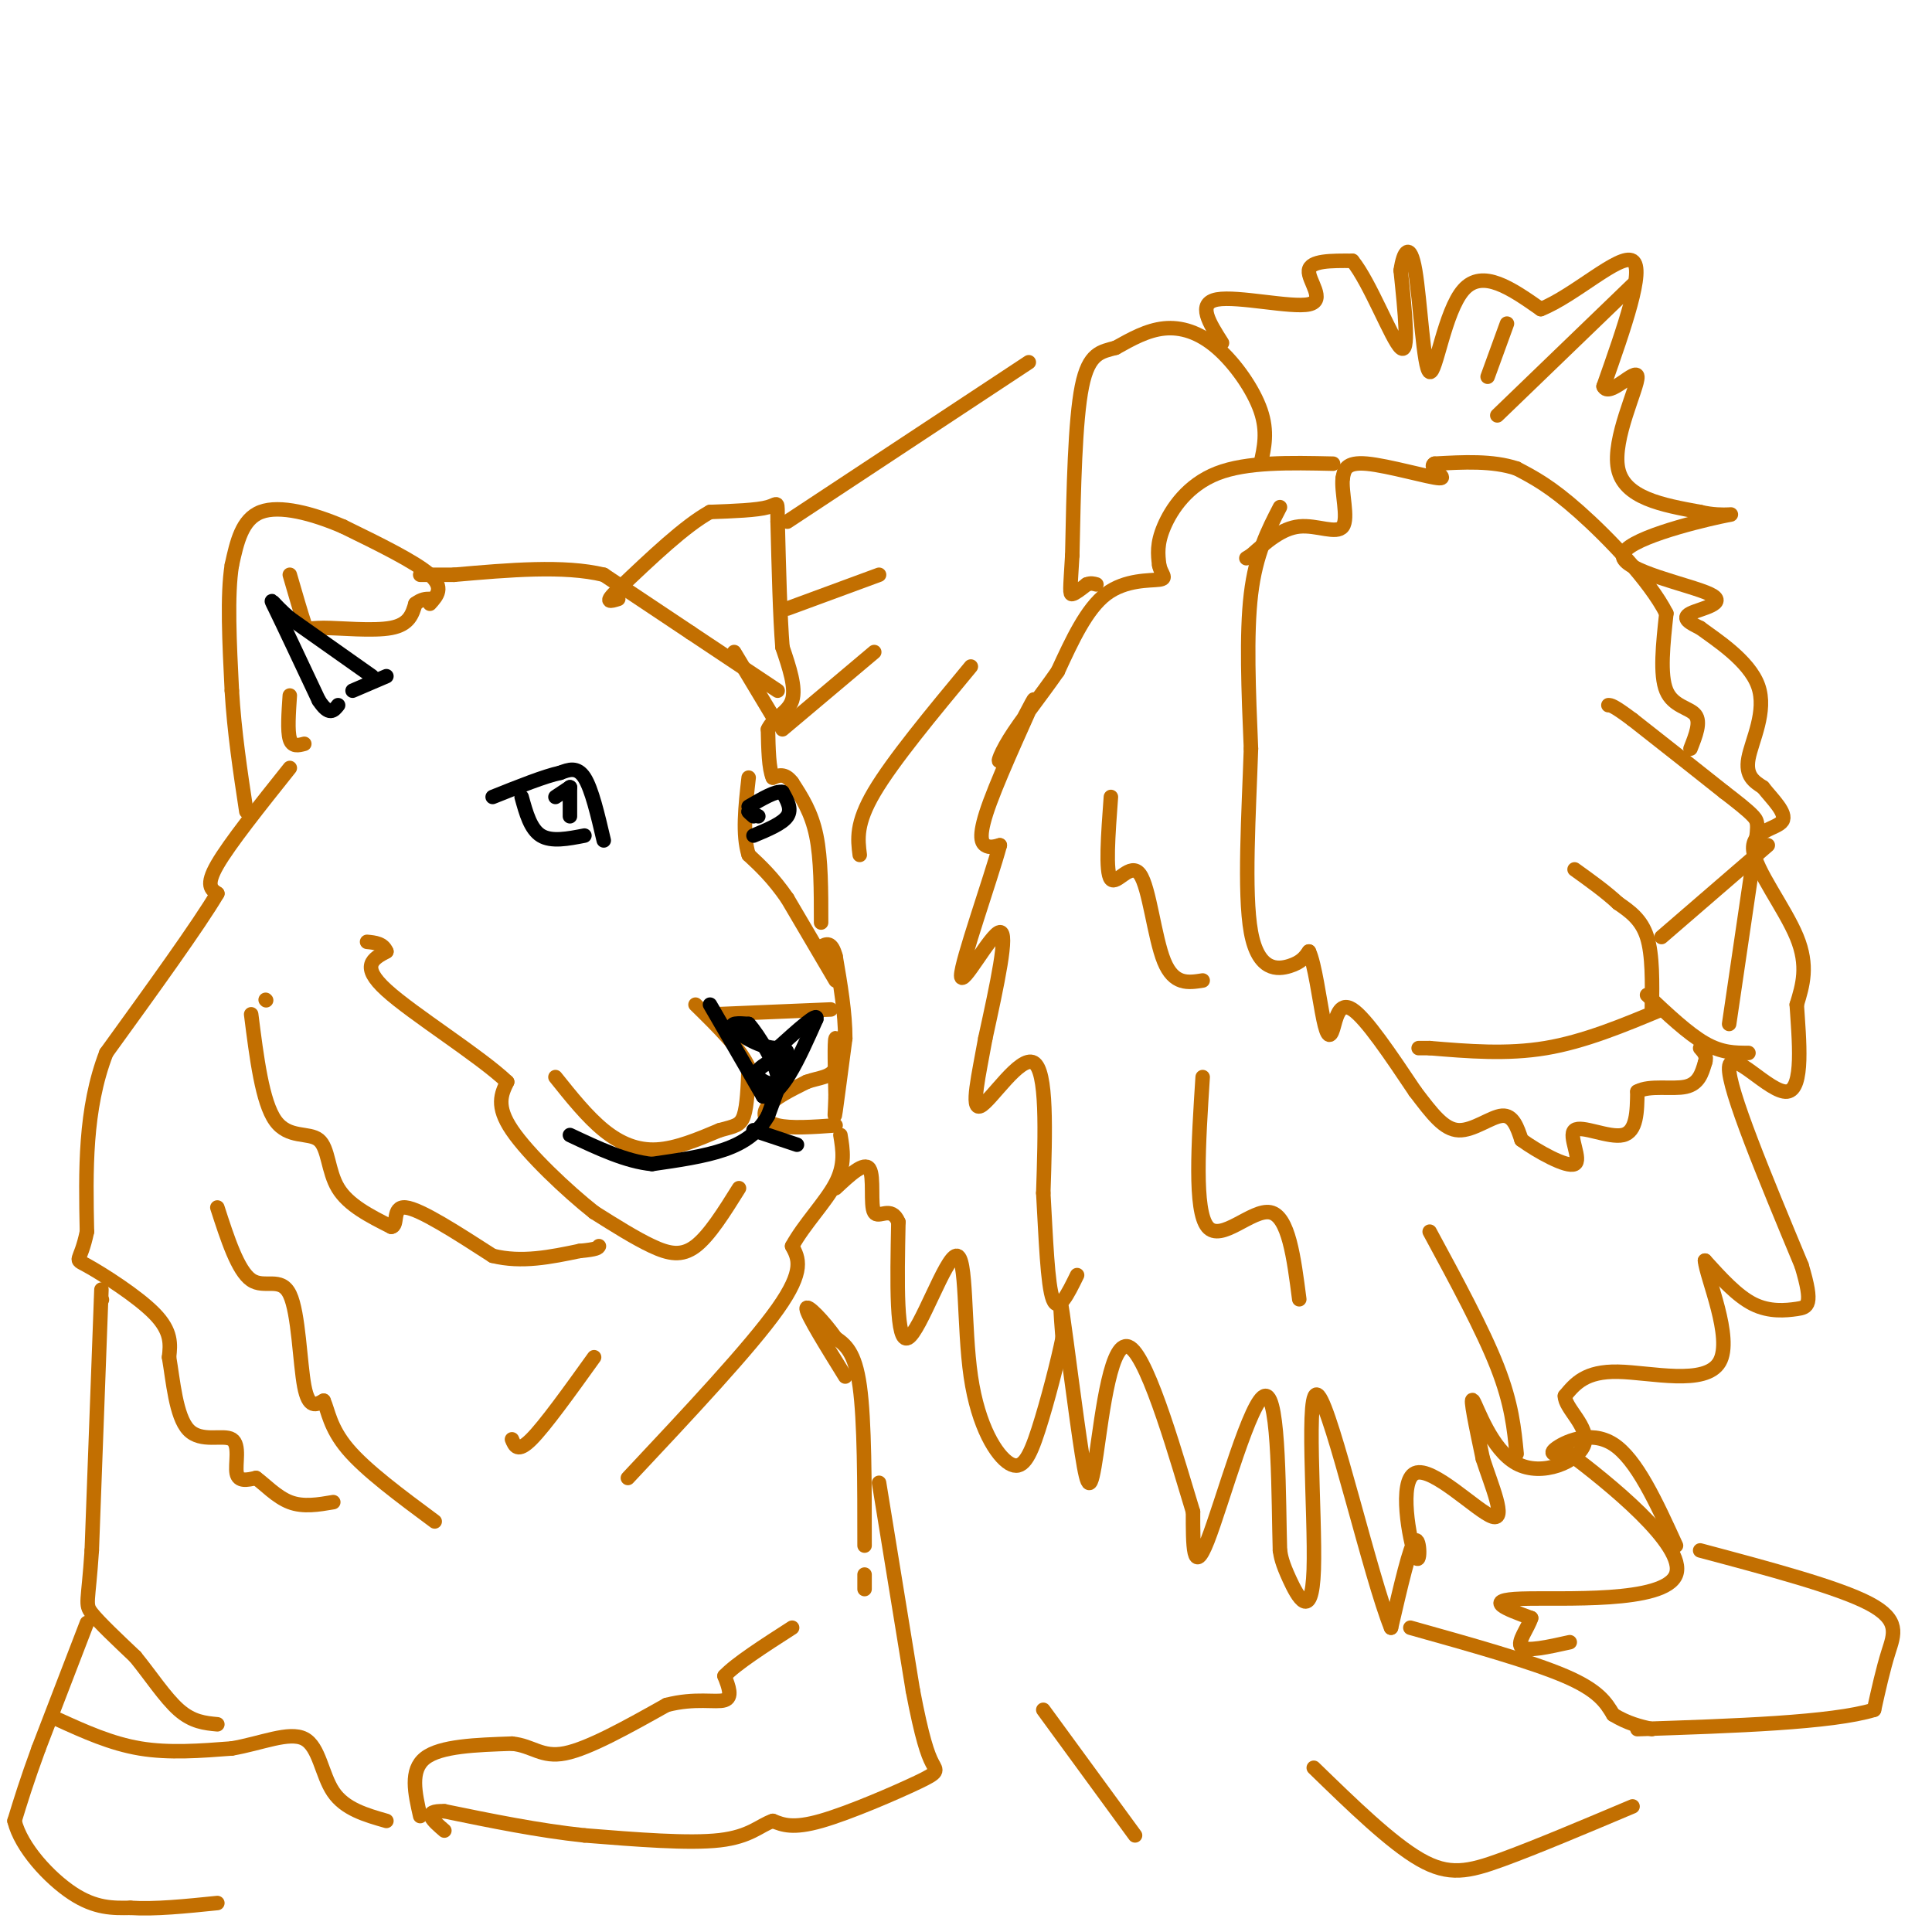 <svg viewBox='0 0 400 400' version='1.1' xmlns='http://www.w3.org/2000/svg' xmlns:xlink='http://www.w3.org/1999/xlink'><g fill='none' stroke='#C26F01' stroke-width='3' stroke-linecap='round' stroke-linejoin='round'><path d='M173,203c0.000,0.000 -10.000,-17.000 -10,-17'/><path d='M163,186c-3.000,-4.333 -5.500,-6.667 -8,-9'/><path d='M155,177c-1.333,-4.167 -0.667,-10.083 0,-16'/><path d='M170,191c0.000,-6.583 0.000,-13.167 -1,-18c-1.000,-4.833 -3.000,-7.917 -5,-11'/><path d='M164,162c-1.500,-2.000 -2.750,-1.500 -4,-1'/><path d='M160,161c-0.833,-1.833 -0.917,-5.917 -1,-10'/><path d='M159,151c1.044,-2.400 4.156,-3.400 5,-6c0.844,-2.600 -0.578,-6.800 -2,-11'/><path d='M162,134c-0.500,-6.167 -0.750,-16.083 -1,-26'/><path d='M161,108c-0.067,-4.756 0.267,-3.644 -2,-3c-2.267,0.644 -7.133,0.822 -12,1'/><path d='M147,106c-5.167,2.833 -12.083,9.417 -19,16'/><path d='M128,122c-3.167,3.000 -1.583,2.500 0,2'/><path d='M161,143c0.000,0.000 -18.000,-12.000 -18,-12'/><path d='M143,131c-6.000,-4.000 -12.000,-8.000 -18,-12'/><path d='M125,119c-8.167,-2.000 -19.583,-1.000 -31,0'/><path d='M94,119c-6.333,0.000 -6.667,0.000 -7,0'/><path d='M89,125c1.500,-1.667 3.000,-3.333 0,-6c-3.000,-2.667 -10.500,-6.333 -18,-10'/><path d='M71,109c-6.311,-2.711 -13.089,-4.489 -17,-3c-3.911,1.489 -4.956,6.244 -6,11'/><path d='M48,117c-1.000,6.167 -0.500,16.083 0,26'/><path d='M48,143c0.500,8.500 1.750,16.750 3,25'/><path d='M63,154c-1.250,0.333 -2.500,0.667 -3,-1c-0.500,-1.667 -0.250,-5.333 0,-9'/><path d='M60,119c1.202,4.143 2.405,8.286 3,10c0.595,1.714 0.583,1.000 4,1c3.417,-0.000 10.262,0.714 14,0c3.738,-0.714 4.369,-2.857 5,-5'/><path d='M86,125c1.333,-1.000 2.167,-1.000 3,-1'/><path d='M60,159c-6.250,7.833 -12.500,15.667 -15,20c-2.500,4.333 -1.250,5.167 0,6'/><path d='M45,185c-3.833,6.500 -13.417,19.750 -23,33'/><path d='M22,218c-4.500,11.667 -4.250,24.333 -4,37'/><path d='M18,255c-1.417,6.821 -2.958,5.375 0,7c2.958,1.625 10.417,6.321 14,10c3.583,3.679 3.292,6.339 3,9'/><path d='M35,281c0.828,4.777 1.397,12.219 4,15c2.603,2.781 7.239,0.903 9,2c1.761,1.097 0.646,5.171 1,7c0.354,1.829 2.177,1.415 4,1'/><path d='M53,306c1.778,1.267 4.222,3.933 7,5c2.778,1.067 5.889,0.533 9,0'/><path d='M45,250c2.119,6.548 4.238,13.095 7,15c2.762,1.905 6.167,-0.833 8,3c1.833,3.833 2.095,14.238 3,19c0.905,4.762 2.452,3.881 4,3'/><path d='M67,290c0.933,2.022 1.267,5.578 5,10c3.733,4.422 10.867,9.711 18,15'/><path d='M123,281c-5.083,7.083 -10.167,14.167 -13,17c-2.833,2.833 -3.417,1.417 -4,0'/><path d='M130,306c12.667,-13.500 25.333,-27.000 31,-35c5.667,-8.000 4.333,-10.500 3,-13'/><path d='M164,258c2.422,-4.467 6.978,-9.133 9,-13c2.022,-3.867 1.511,-6.933 1,-10'/><path d='M153,246c-3.067,4.911 -6.133,9.822 -9,12c-2.867,2.178 -5.533,1.622 -9,0c-3.467,-1.622 -7.733,-4.311 -12,-7'/><path d='M123,251c-5.600,-4.422 -13.600,-11.978 -17,-17c-3.400,-5.022 -2.200,-7.511 -1,-10'/><path d='M105,224c-5.711,-5.422 -19.489,-13.978 -25,-19c-5.511,-5.022 -2.756,-6.511 0,-8'/><path d='M80,197c-0.667,-1.667 -2.333,-1.833 -4,-2'/><path d='M115,223c3.289,4.111 6.578,8.222 10,11c3.422,2.778 6.978,4.222 11,4c4.022,-0.222 8.511,-2.111 13,-4'/><path d='M149,234c3.089,-0.844 4.311,-0.956 5,-3c0.689,-2.044 0.844,-6.022 1,-10'/><path d='M155,221c-1.667,-3.833 -6.333,-8.417 -11,-13'/><path d='M173,233c-4.667,0.333 -9.333,0.667 -12,0c-2.667,-0.667 -3.333,-2.333 -2,-4c1.333,-1.667 4.667,-3.333 8,-5'/><path d='M167,224c2.595,-0.952 5.083,-0.833 6,-3c0.917,-2.167 0.262,-6.619 0,-6c-0.262,0.619 -0.131,6.310 0,12'/><path d='M173,227c-0.089,3.200 -0.311,5.200 0,3c0.311,-2.200 1.156,-8.600 2,-15'/><path d='M175,215c0.000,-5.333 -1.000,-11.167 -2,-17'/><path d='M173,198c-0.833,-3.167 -1.917,-2.583 -3,-2'/><path d='M172,209c0.000,0.000 -24.000,1.000 -24,1'/><path d='M55,207c0.000,0.000 0.100,0.100 0.1,0.1'/><path d='M52,210c1.149,9.095 2.298,18.190 5,22c2.702,3.810 6.958,2.333 9,4c2.042,1.667 1.869,6.476 4,10c2.131,3.524 6.565,5.762 11,8'/><path d='M81,254c1.578,-0.089 0.022,-4.311 3,-4c2.978,0.311 10.489,5.156 18,10'/><path d='M102,260c6.000,1.500 12.000,0.250 18,-1'/><path d='M120,259c3.667,-0.333 3.833,-0.667 4,-1'/><path d='M21,269c0.000,0.000 0.100,0.100 0.1,0.1'/><path d='M21,267c0.000,0.000 -2.000,54.000 -2,54'/><path d='M19,321c-0.711,10.889 -1.489,11.111 0,13c1.489,1.889 5.244,5.444 9,9'/><path d='M28,343c3.044,3.711 6.156,8.489 9,11c2.844,2.511 5.422,2.756 8,3'/><path d='M18,336c0.000,0.000 -10.000,26.000 -10,26'/><path d='M8,362c-2.500,6.833 -3.750,10.917 -5,15'/><path d='M3,377c1.356,5.533 7.244,11.867 12,15c4.756,3.133 8.378,3.067 12,3'/><path d='M27,395c5.000,0.333 11.500,-0.333 18,-1'/><path d='M12,356c5.500,2.500 11.000,5.000 17,6c6.000,1.000 12.500,0.500 19,0'/><path d='M48,362c6.107,-1.036 11.875,-3.625 15,-2c3.125,1.625 3.607,7.464 6,11c2.393,3.536 6.696,4.768 11,6'/><path d='M87,376c-1.083,-4.750 -2.167,-9.500 1,-12c3.167,-2.500 10.583,-2.750 18,-3'/><path d='M106,361c4.311,0.422 6.089,2.978 11,2c4.911,-0.978 12.956,-5.489 21,-10'/><path d='M138,353c5.933,-1.556 10.267,-0.444 12,-1c1.733,-0.556 0.867,-2.778 0,-5'/><path d='M150,347c2.333,-2.500 8.167,-6.250 14,-10'/><path d='M179,329c0.000,0.000 0.000,-3.000 0,-3'/><path d='M179,320c0.000,-12.917 0.000,-25.833 -1,-33c-1.000,-7.167 -3.000,-8.583 -5,-10'/><path d='M173,277c-2.467,-3.511 -6.133,-7.289 -6,-6c0.133,1.289 4.067,7.644 8,14'/><path d='M182,307c0.000,0.000 7.000,43.000 7,43'/><path d='M189,350c1.884,9.935 3.093,13.271 4,15c0.907,1.729 1.514,1.850 -3,4c-4.514,2.150 -14.147,6.329 -20,8c-5.853,1.671 -7.927,0.836 -10,0'/><path d='M160,377c-2.756,0.933 -4.644,3.267 -11,4c-6.356,0.733 -17.178,-0.133 -28,-1'/><path d='M121,380c-9.500,-1.000 -19.250,-3.000 -29,-5'/><path d='M92,375c-4.833,-0.167 -2.417,1.917 0,4'/><path d='M265,105c-2.500,4.833 -5.000,9.667 -6,18c-1.000,8.333 -0.500,20.167 0,32'/><path d='M259,155c-0.429,13.095 -1.500,29.833 0,38c1.500,8.167 5.571,7.762 8,7c2.429,-0.762 3.214,-1.881 4,-3'/><path d='M271,197c1.199,2.467 2.198,10.136 3,14c0.802,3.864 1.408,3.925 2,2c0.592,-1.925 1.169,-5.836 4,-4c2.831,1.836 7.915,9.418 13,17'/><path d='M293,226c3.560,4.679 5.958,7.875 9,8c3.042,0.125 6.726,-2.821 9,-3c2.274,-0.179 3.137,2.411 4,5'/><path d='M315,236c3.260,2.375 9.410,5.812 11,5c1.590,-0.812 -1.380,-5.872 0,-7c1.380,-1.128 7.108,1.678 10,1c2.892,-0.678 2.946,-4.839 3,-9'/><path d='M339,226c2.511,-1.400 7.289,-0.400 10,-1c2.711,-0.600 3.356,-2.800 4,-5'/><path d='M353,220c0.500,-1.333 -0.250,-2.167 -1,-3'/><path d='M344,209c-8.000,3.333 -16.000,6.667 -24,8c-8.000,1.333 -16.000,0.667 -24,0'/><path d='M296,217c-4.000,0.000 -2.000,0.000 0,0'/><path d='M341,206c4.250,4.000 8.500,8.000 12,10c3.500,2.000 6.250,2.000 9,2'/><path d='M342,209c0.083,-5.667 0.167,-11.333 -1,-15c-1.167,-3.667 -3.583,-5.333 -6,-7'/><path d='M335,187c-2.500,-2.333 -5.750,-4.667 -9,-7'/><path d='M344,194c0.000,0.000 22.000,-19.000 22,-19'/><path d='M358,212c0.000,0.000 5.000,-34.000 5,-34'/><path d='M363,178c1.044,-7.067 1.156,-7.733 0,-9c-1.156,-1.267 -3.578,-3.133 -6,-5'/><path d='M357,164c-4.167,-3.333 -11.583,-9.167 -19,-15'/><path d='M338,149c-4.000,-3.000 -4.500,-3.000 -5,-3'/><path d='M350,155c1.089,-2.756 2.178,-5.511 1,-7c-1.178,-1.489 -4.622,-1.711 -6,-5c-1.378,-3.289 -0.689,-9.644 0,-16'/><path d='M345,127c-3.422,-6.756 -11.978,-15.644 -18,-21c-6.022,-5.356 -9.511,-7.178 -13,-9'/><path d='M314,97c-5.000,-1.667 -11.000,-1.333 -17,-1'/><path d='M297,96c-1.571,0.738 3.000,3.083 1,3c-2.000,-0.083 -10.571,-2.595 -15,-3c-4.429,-0.405 -4.714,1.298 -5,3'/><path d='M278,99c-0.357,2.798 1.250,8.292 0,10c-1.250,1.708 -5.357,-0.369 -9,0c-3.643,0.369 -6.821,3.185 -10,6'/><path d='M259,115c-1.667,1.000 -0.833,0.500 0,0'/><path d='M253,71c-2.625,-4.113 -5.250,-8.226 -1,-9c4.250,-0.774 15.375,1.792 19,1c3.625,-0.792 -0.250,-4.940 0,-7c0.250,-2.060 4.625,-2.030 9,-2'/><path d='M280,54c3.622,4.400 8.178,16.400 10,18c1.822,1.600 0.911,-7.200 0,-16'/><path d='M290,56c0.558,-4.032 1.954,-6.112 3,0c1.046,6.112 1.743,20.415 3,21c1.257,0.585 3.073,-12.547 7,-17c3.927,-4.453 9.963,-0.226 16,4'/><path d='M319,64c6.978,-2.756 16.422,-11.644 19,-10c2.578,1.644 -1.711,13.822 -6,26'/><path d='M332,80c1.095,2.548 6.833,-4.083 7,-2c0.167,2.083 -5.238,12.881 -4,19c1.238,6.119 9.119,7.560 17,9'/><path d='M352,106c5.061,1.249 9.212,-0.129 4,1c-5.212,1.129 -19.789,4.767 -20,8c-0.211,3.233 13.943,6.063 18,8c4.057,1.937 -1.984,2.982 -4,4c-2.016,1.018 -0.008,2.009 2,3'/><path d='M352,130c3.179,2.357 10.125,6.750 12,12c1.875,5.250 -1.321,11.357 -2,15c-0.679,3.643 1.161,4.821 3,6'/><path d='M365,163c1.877,2.392 5.070,5.373 4,7c-1.070,1.627 -6.404,1.900 -6,6c0.404,4.100 6.544,12.029 9,18c2.456,5.971 1.228,9.986 0,14'/><path d='M372,208c0.440,7.024 1.542,17.583 -2,18c-3.542,0.417 -11.726,-9.310 -12,-5c-0.274,4.310 7.363,22.655 15,41'/><path d='M373,262c2.512,8.333 1.292,8.667 -1,9c-2.292,0.333 -5.655,0.667 -9,-1c-3.345,-1.667 -6.673,-5.333 -10,-9'/><path d='M353,261c0.250,3.298 5.875,16.042 3,21c-2.875,4.958 -14.250,2.131 -21,2c-6.750,-0.131 -8.875,2.435 -11,5'/><path d='M324,289c-0.097,2.550 5.159,6.426 4,10c-1.159,3.574 -8.735,6.847 -14,4c-5.265,-2.847 -8.219,-11.813 -9,-13c-0.781,-1.187 0.609,5.407 2,12'/><path d='M307,302c1.729,5.425 5.052,12.987 2,12c-3.052,-0.987 -12.478,-10.522 -16,-9c-3.522,1.522 -1.141,14.102 0,17c1.141,2.898 1.040,-3.886 0,-3c-1.040,0.886 -3.020,9.443 -5,18'/><path d='M288,337c-4.183,-10.217 -12.142,-44.759 -15,-48c-2.858,-3.241 -0.616,24.820 -1,36c-0.384,11.180 -3.396,5.480 -5,2c-1.604,-3.480 -1.802,-4.740 -2,-6'/><path d='M265,321c-0.310,-10.024 -0.083,-32.083 -3,-32c-2.917,0.083 -8.976,22.310 -12,30c-3.024,7.690 -3.012,0.845 -3,-6'/><path d='M247,313c-3.015,-9.836 -9.054,-31.426 -13,-34c-3.946,-2.574 -5.800,13.867 -7,22c-1.200,8.133 -1.746,7.959 -3,0c-1.254,-7.959 -3.215,-23.703 -4,-29c-0.785,-5.297 -0.392,-0.149 0,5'/><path d='M220,277c-0.896,4.493 -3.137,13.226 -5,19c-1.863,5.774 -3.347,8.589 -6,7c-2.653,-1.589 -6.474,-7.580 -8,-18c-1.526,-10.420 -0.757,-25.267 -3,-25c-2.243,0.267 -7.498,15.648 -10,17c-2.502,1.352 -2.251,-11.324 -2,-24'/><path d='M186,253c-1.464,-3.583 -4.125,-0.542 -5,-2c-0.875,-1.458 0.036,-7.417 -1,-9c-1.036,-1.583 -4.018,1.208 -7,4'/><path d='M163,108c0.000,0.000 50.000,-33.000 50,-33'/><path d='M261,96c0.750,-3.321 1.500,-6.643 0,-11c-1.500,-4.357 -5.250,-9.750 -9,-13c-3.750,-3.250 -7.500,-4.357 -11,-4c-3.500,0.357 -6.750,2.179 -10,4'/><path d='M231,72c-3.022,0.844 -5.578,0.956 -7,8c-1.422,7.044 -1.711,21.022 -2,35'/><path d='M222,115c-0.444,7.311 -0.556,8.089 0,8c0.556,-0.089 1.778,-1.044 3,-2'/><path d='M225,121c0.833,-0.333 1.417,-0.167 2,0'/><path d='M276,96c-8.933,-0.200 -17.867,-0.400 -24,2c-6.133,2.400 -9.467,7.400 -11,11c-1.533,3.600 -1.267,5.800 -1,8'/><path d='M240,117c0.381,1.929 1.833,2.750 0,3c-1.833,0.250 -6.952,-0.071 -11,3c-4.048,3.071 -7.024,9.536 -10,16'/><path d='M219,139c-3.616,5.204 -7.657,10.215 -10,14c-2.343,3.785 -2.987,6.346 -1,3c1.987,-3.346 6.605,-12.598 6,-11c-0.605,1.598 -6.432,14.046 -9,21c-2.568,6.954 -1.877,8.416 -1,9c0.877,0.584 1.938,0.292 3,0'/><path d='M207,175c-1.857,6.905 -8.000,24.167 -8,27c-0.000,2.833 6.143,-8.762 8,-9c1.857,-0.238 -0.571,10.881 -3,22'/><path d='M204,215c-1.321,7.429 -3.125,15.000 -1,14c2.125,-1.000 8.179,-10.571 11,-9c2.821,1.571 2.411,14.286 2,27'/><path d='M216,247c0.533,9.311 0.867,19.089 2,22c1.133,2.911 3.067,-1.044 5,-5'/><path d='M230,165c-0.577,7.810 -1.155,15.619 0,17c1.155,1.381 4.042,-3.667 6,-1c1.958,2.667 2.988,13.048 5,18c2.012,4.952 5.006,4.476 8,4'/><path d='M249,223c-0.889,13.822 -1.778,27.644 1,31c2.778,3.356 9.222,-3.756 13,-3c3.778,0.756 4.889,9.378 6,18'/><path d='M296,255c5.500,10.167 11.000,20.333 14,28c3.000,7.667 3.500,12.833 4,18'/><path d='M201,138c-8.083,9.750 -16.167,19.500 -20,26c-3.833,6.500 -3.417,9.750 -3,13'/><path d='M181,135c0.000,0.000 -19.000,16.000 -19,16'/><path d='M182,119c0.000,0.000 -19.000,7.000 -19,7'/><path d='M152,135c0.000,0.000 9.000,15.000 9,15'/><path d='M310,86c0.000,0.000 28.000,-27.000 28,-27'/><path d='M308,78c0.000,0.000 4.000,-11.000 4,-11'/><path d='M292,337c12.500,3.500 25.000,7.000 32,10c7.000,3.000 8.500,5.500 10,8'/><path d='M334,355c3.000,1.833 5.500,2.417 8,3'/><path d='M272,366c8.000,7.778 16.000,15.556 22,19c6.000,3.444 10.000,2.556 17,0c7.000,-2.556 17.000,-6.778 27,-11'/><path d='M347,320c-4.089,-8.956 -8.178,-17.911 -13,-21c-4.822,-3.089 -10.378,-0.311 -12,1c-1.622,1.311 0.689,1.156 3,1'/><path d='M325,301c7.369,5.560 24.292,18.958 22,25c-2.292,6.042 -23.798,4.726 -32,5c-8.202,0.274 -3.101,2.137 2,4'/><path d='M317,335c-0.578,2.000 -3.022,5.000 -2,6c1.022,1.000 5.511,0.000 10,-1'/><path d='M352,321c14.267,3.800 28.533,7.600 35,11c6.467,3.400 5.133,6.400 4,10c-1.133,3.600 -2.067,7.800 -3,12'/><path d='M388,354c-8.667,2.667 -28.833,3.333 -49,4'/><path d='M235,380c0.000,0.000 -19.000,-26.000 -19,-26'/></g>
<g fill='none' stroke='#000000' stroke-width='3' stroke-linecap='round' stroke-linejoin='round'><path d='M77,140c0.000,0.000 -17.000,-12.000 -17,-12'/><path d='M60,128c-3.711,-3.156 -4.489,-5.044 -3,-2c1.489,3.044 5.244,11.022 9,19'/><path d='M66,145c2.167,3.333 3.083,2.167 4,1'/><path d='M73,143c0.000,0.000 7.000,-3.000 7,-3'/><path d='M125,174c-1.250,-5.333 -2.500,-10.667 -4,-13c-1.500,-2.333 -3.250,-1.667 -5,-1'/><path d='M116,160c-3.167,0.667 -8.583,2.833 -14,5'/><path d='M108,165c0.917,3.333 1.833,6.667 4,8c2.167,1.333 5.583,0.667 9,0'/><path d='M115,165c0.000,0.000 3.000,-2.000 3,-2'/><path d='M118,167c0.000,-2.167 0.000,-4.333 0,-4c0.000,0.333 0.000,3.167 0,6'/><path d='M156,173c3.000,-1.250 6.000,-2.500 7,-4c1.000,-1.500 0.000,-3.250 -1,-5'/><path d='M162,164c-1.333,-0.333 -4.167,1.333 -7,3'/><path d='M157,169c0.000,0.000 -2.000,-1.000 -2,-1'/><path d='M155,168c-0.167,0.000 0.417,0.500 1,1'/><path d='M147,208c0.000,0.000 11.000,19.000 11,19'/><path d='M158,227c3.667,0.500 7.333,-7.750 11,-16'/><path d='M169,211c0.500,-1.667 -3.750,2.167 -8,6'/><path d='M161,217c-3.378,0.089 -7.822,-2.689 -9,-4c-1.178,-1.311 0.911,-1.156 3,-1'/><path d='M155,212c2.083,2.298 5.792,8.542 6,11c0.208,2.458 -3.083,1.131 -4,0c-0.917,-1.131 0.542,-2.065 2,-3'/><path d='M159,220c1.378,-1.489 3.822,-3.711 4,-2c0.178,1.711 -1.911,7.356 -4,13'/><path d='M159,231c-1.956,3.444 -4.844,5.556 -9,7c-4.156,1.444 -9.578,2.222 -15,3'/><path d='M135,241c-5.333,-0.500 -11.167,-3.250 -17,-6'/><path d='M156,234c0.000,0.000 9.000,3.000 9,3'/></g>
</svg>